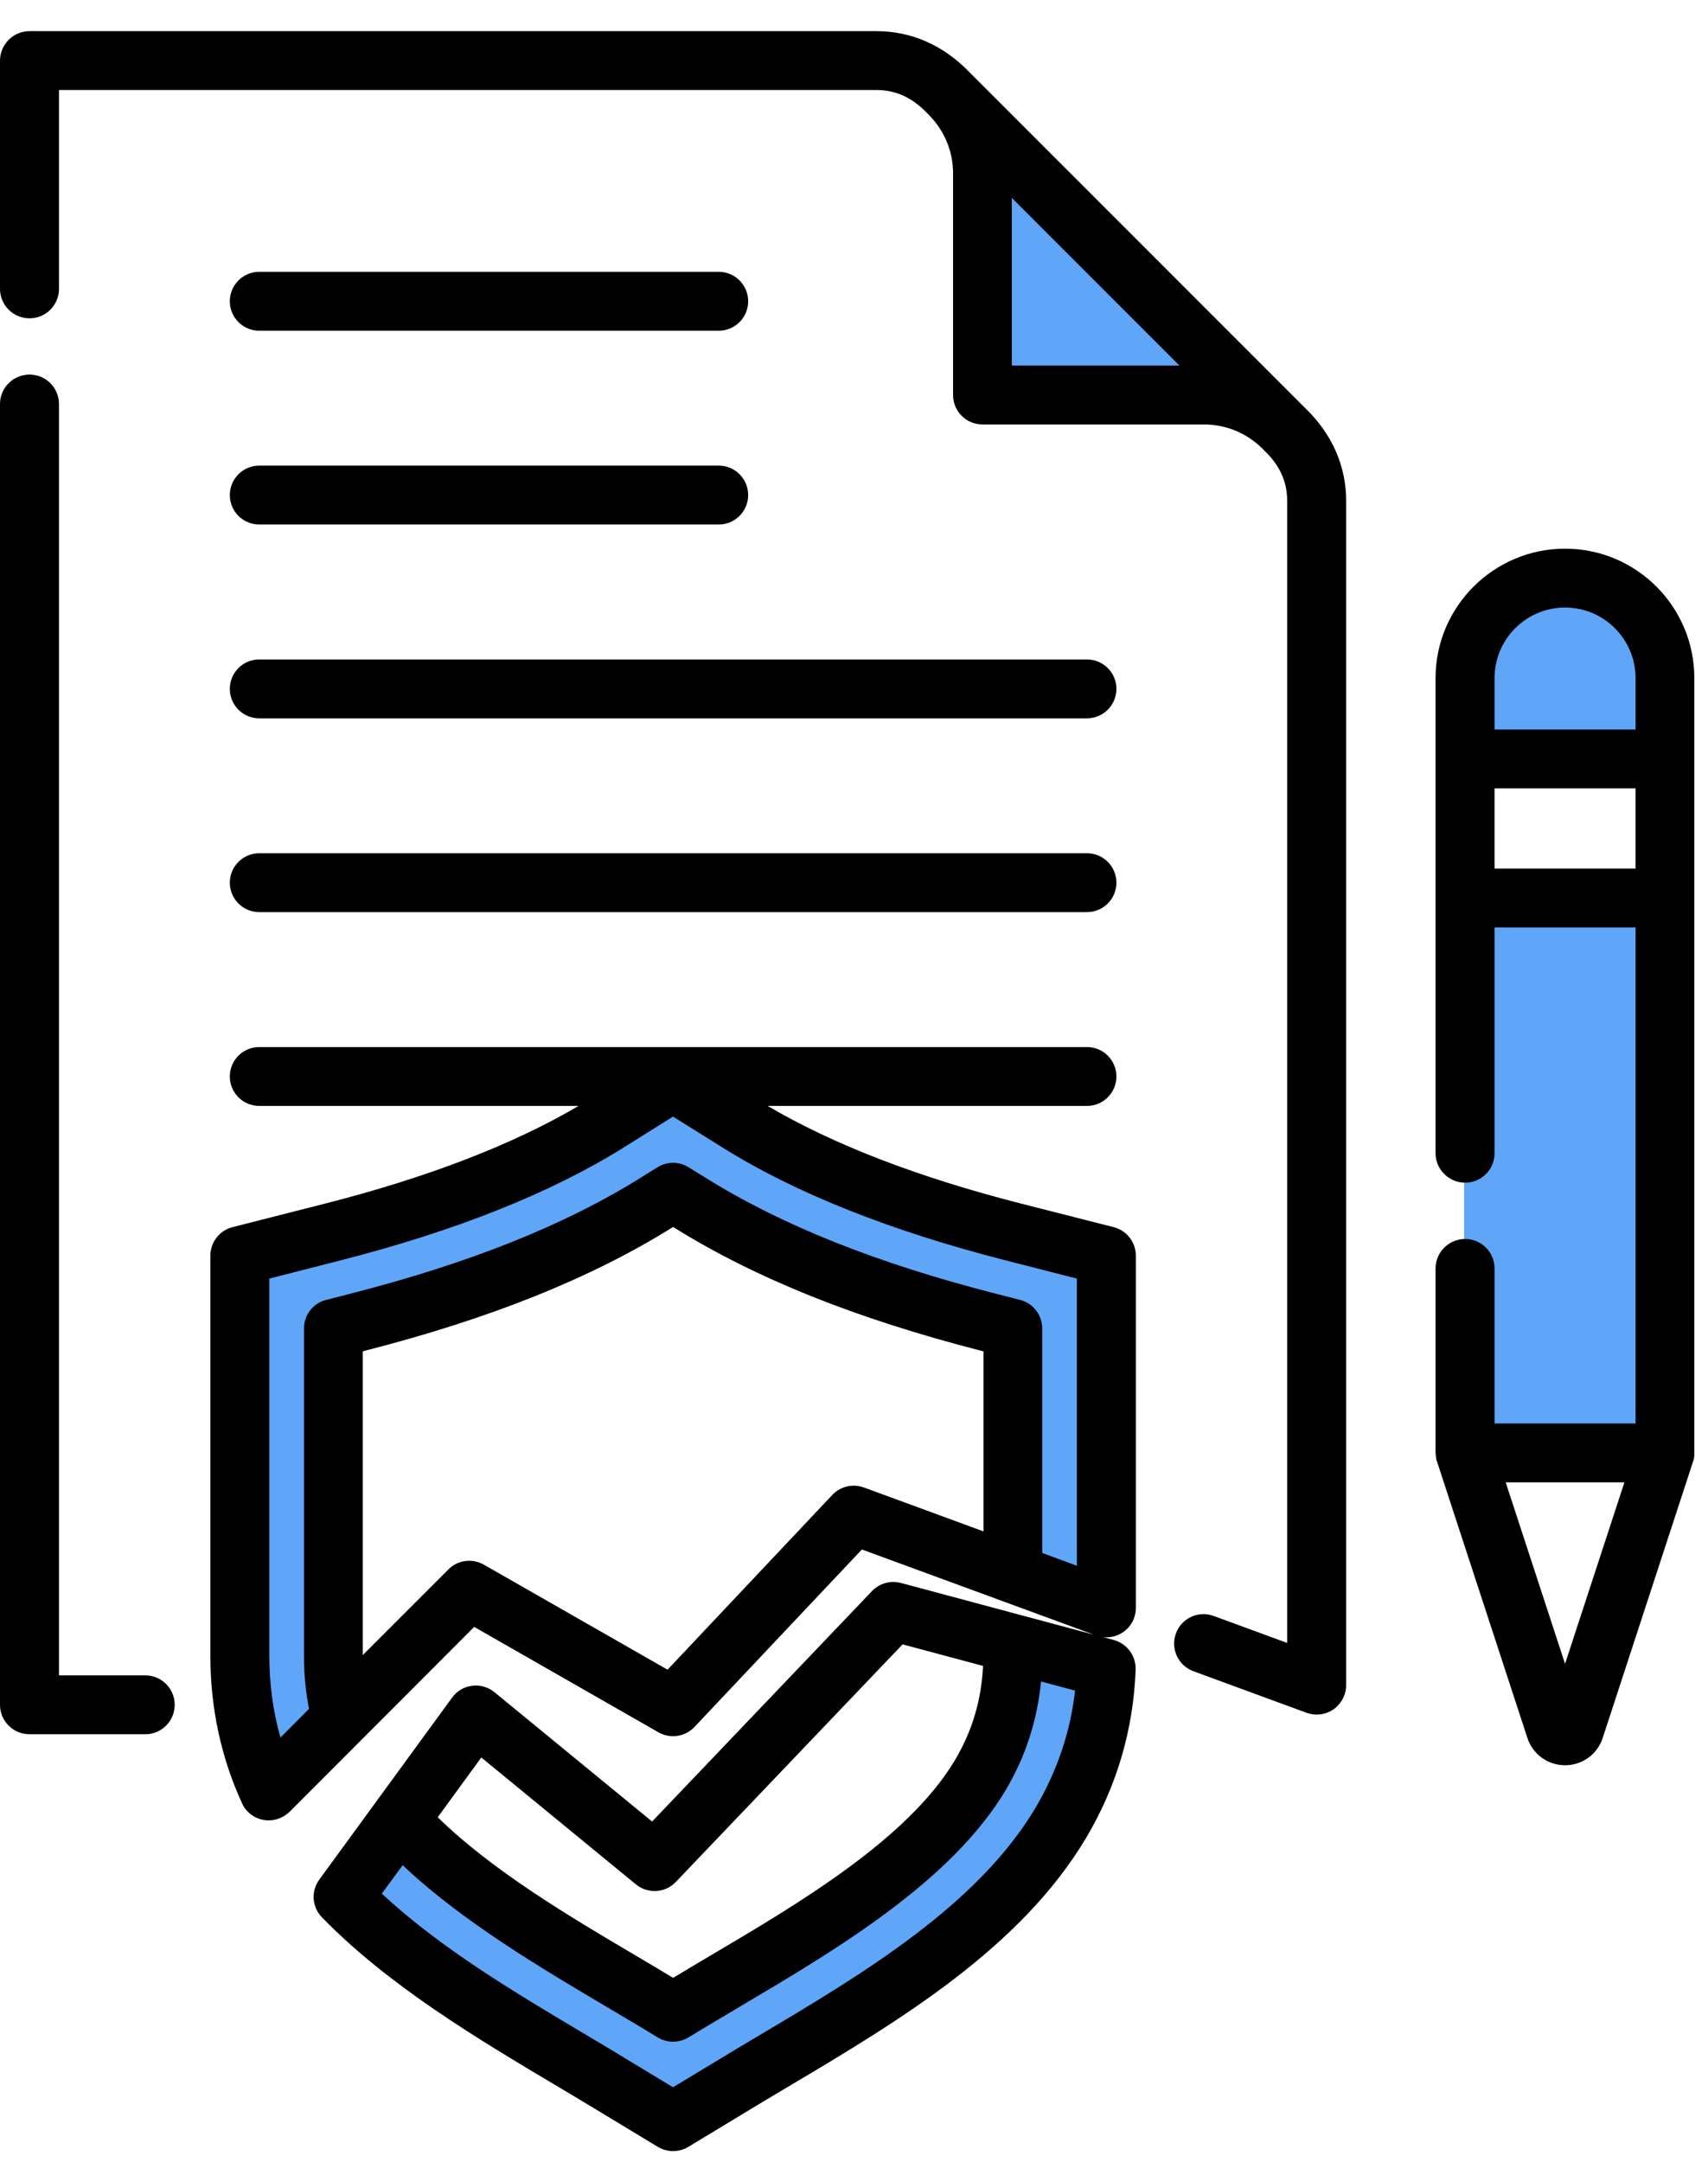 <svg width="49" height="62" viewBox="0 0 49 62" fill="none" xmlns="http://www.w3.org/2000/svg">
    <path fill-rule="evenodd" clip-rule="evenodd" d="M27.269 2.726L36.774 12.231C36.192 11.668 35.4 11.322 34.53 11.322H28.178V4.969C28.178 4.099 27.831 3.308 27.269 2.726Z" fill="#5FA5F8"/>
    <path fill-rule="evenodd" clip-rule="evenodd" d="M31.733 47.842C31.675 49.418 31.245 50.898 30.433 52.267C28.439 55.624 24.411 57.753 21.148 59.726L19.309 60.837L17.47 59.726C14.953 58.204 11.982 56.59 9.84 54.391L11.453 52.184C13.394 54.348 16.57 56.044 18.859 57.428L19.309 57.7L19.759 57.428C22.483 55.781 26.465 53.69 28.125 50.896C28.753 49.838 29.055 48.703 29.055 47.473V47.124L31.733 47.842L31.733 47.842Z" fill="#5FA5F8"/>
    <path fill-rule="evenodd" clip-rule="evenodd" d="M21.191 32.198C23.523 33.654 26.407 34.646 29.064 35.324L31.74 36.007V46.106L29.055 45.121V38.092L28.4 37.925C25.445 37.171 22.365 36.096 19.77 34.475L19.309 34.188L18.848 34.475C16.253 36.096 13.172 37.171 10.217 37.925L9.563 38.092V47.473C9.563 48.094 9.639 48.69 9.796 49.264L7.707 51.354C7.152 50.137 6.878 48.84 6.878 47.473V36.007L9.554 35.324C12.211 34.646 15.095 33.654 17.427 32.198L19.309 31.023L21.192 32.198H21.191Z" fill="#5FA5F8"/>
    <path d="M42.003 25.678H47.792V41.742H42.003V25.678Z" fill="#5FA5F8"/>
    <path fill-rule="evenodd" clip-rule="evenodd" d="M44.898 16.419C46.49 16.419 47.792 17.721 47.792 19.313V21.653H42.003V19.313C42.003 17.721 43.306 16.419 44.898 16.419Z" fill="#5FA5F8"/>
    <path fill-rule="evenodd" clip-rule="evenodd" d="M44.899 47.71L43.196 42.506H46.602L44.899 47.71H44.899ZM42.876 24.905V22.607H46.922V24.905H42.876ZM44.899 17.421C46.015 17.421 46.922 18.329 46.922 19.445V20.918H42.876V19.445C42.876 18.329 43.783 17.421 44.899 17.421ZM48.597 41.824C48.602 41.796 48.602 41.765 48.608 41.735V19.444C48.608 17.398 46.946 15.733 44.899 15.733C42.853 15.733 41.184 17.398 41.184 19.444V33.069C41.184 33.536 41.568 33.913 42.033 33.913C42.498 33.913 42.876 33.535 42.876 33.069V26.593H46.922V40.817H42.876V36.371C42.876 35.905 42.498 35.527 42.033 35.527C41.568 35.527 41.184 35.905 41.184 36.371V41.661C41.184 41.675 41.19 41.689 41.19 41.703V41.736C41.196 41.764 41.196 41.792 41.202 41.818V41.828C41.207 41.86 41.219 41.89 41.23 41.921V41.923L43.818 49.833C43.969 50.302 44.405 50.618 44.899 50.618C45.393 50.618 45.829 50.302 45.98 49.833L48.567 41.923V41.922C48.579 41.89 48.591 41.86 48.596 41.827V41.824H48.597ZM30.894 44.898L29.9 44.531V38.092C29.9 37.707 29.638 37.37 29.266 37.275L28.609 37.107C25.162 36.228 22.418 35.133 20.22 33.759L19.755 33.472C19.482 33.301 19.139 33.301 18.86 33.472L18.4 33.759C16.203 35.133 13.459 36.228 10.011 37.107L9.354 37.275C8.982 37.37 8.721 37.707 8.721 38.092V47.474C8.721 47.995 8.767 48.506 8.866 49L8.046 49.825C7.831 49.072 7.727 48.285 7.727 47.474V36.663L9.761 36.143C13.063 35.3 15.79 34.214 17.877 32.914L19.307 32.018L20.743 32.914C22.825 34.214 25.557 35.3 28.859 36.143L30.894 36.663V44.898V44.898ZM23.877 42.867C24.11 42.621 24.464 42.538 24.784 42.653L28.214 43.912V38.749L28.191 38.744C24.575 37.82 21.674 36.658 19.325 35.192L19.307 35.183L19.296 35.192C16.947 36.658 14.046 37.82 10.424 38.744L10.407 38.749V47.459L12.866 45.001C13.133 44.732 13.552 44.677 13.883 44.867L19.151 47.878L23.877 42.867L23.877 42.867ZM29.708 51.836C30.324 50.796 30.708 49.668 30.842 48.477L29.865 48.216C29.76 49.323 29.423 50.367 28.853 51.328C27.29 53.956 23.952 55.928 21.272 57.512C20.9 57.732 20.54 57.946 20.197 58.152L19.749 58.423C19.616 58.504 19.459 58.545 19.307 58.545C19.162 58.545 19.005 58.504 18.871 58.423L18.424 58.152C18.081 57.946 17.72 57.732 17.348 57.513C15.494 56.416 13.25 55.088 11.552 53.485L10.953 54.3C12.645 55.871 14.761 57.128 16.813 58.349C17.186 58.569 17.552 58.787 17.906 59.004L19.307 59.852L20.714 59.004C21.069 58.787 21.435 58.569 21.807 58.349C24.732 56.612 28.04 54.642 29.708 51.837V51.836ZM13.808 50.395L12.558 52.109C14.122 53.643 16.366 54.971 18.209 56.058C18.587 56.282 18.953 56.497 19.296 56.706L19.307 56.714L19.325 56.706C19.668 56.497 20.034 56.282 20.412 56.058C22.929 54.572 26.057 52.722 27.4 50.465C27.894 49.63 28.156 48.744 28.202 47.77L25.894 47.152L19.389 53.964C19.087 54.284 18.587 54.314 18.243 54.034L13.808 50.395L13.808 50.395ZM31.952 35.189L29.272 34.507C26.342 33.759 23.906 32.82 22.022 31.712H31.185C31.65 31.712 32.028 31.335 32.028 30.868C32.028 30.402 31.65 30.024 31.185 30.024H7.436C6.971 30.024 6.593 30.402 6.593 30.868C6.593 31.335 6.971 31.712 7.436 31.712H16.598C14.714 32.82 12.278 33.759 9.348 34.507L6.668 35.189C6.296 35.285 6.035 35.621 6.035 36.007V47.474C6.035 48.963 6.337 50.386 6.942 51.704C7.052 51.956 7.285 52.136 7.558 52.185C7.61 52.193 7.657 52.199 7.709 52.199C7.93 52.199 8.145 52.11 8.308 51.952L13.604 46.651L18.889 49.673C19.232 49.867 19.656 49.803 19.924 49.52L24.726 44.431L31.382 46.874L25.848 45.391C25.551 45.311 25.231 45.401 25.016 45.624L18.708 52.232L14.185 48.523C14.005 48.376 13.778 48.31 13.546 48.339C13.313 48.367 13.104 48.491 12.97 48.679L9.162 53.894C8.918 54.226 8.947 54.686 9.238 54.981C11.156 56.948 13.703 58.463 15.947 59.799C16.319 60.019 16.679 60.235 17.034 60.449L18.871 61.56C19.005 61.641 19.162 61.682 19.307 61.682C19.458 61.682 19.615 61.641 19.749 61.56L21.586 60.449C21.941 60.235 22.301 60.019 22.673 59.799C25.766 57.96 29.272 55.873 31.161 52.697C32.039 51.22 32.516 49.597 32.58 47.873C32.591 47.48 32.33 47.129 31.952 47.026L31.649 46.945C31.847 46.967 32.056 46.917 32.225 46.798C32.452 46.641 32.586 46.383 32.586 46.106V36.007C32.586 35.621 32.324 35.285 31.952 35.189L31.952 35.189ZM6.593 8.639C6.593 8.173 6.971 7.794 7.436 7.794H20.621C21.086 7.794 21.464 8.173 21.464 8.639C21.464 9.105 21.086 9.483 20.621 9.483H7.436C6.971 9.483 6.593 9.105 6.593 8.639ZM6.593 19.754C6.593 19.287 6.971 18.91 7.436 18.91H31.185C31.65 18.91 32.028 19.287 32.028 19.754C32.028 20.22 31.65 20.598 31.185 20.598H7.436C6.971 20.598 6.593 20.22 6.593 19.754ZM6.593 14.196C6.593 13.73 6.971 13.352 7.436 13.352H20.621C21.086 13.352 21.464 13.73 21.464 14.196C21.464 14.662 21.086 15.04 20.621 15.04H7.436C6.971 15.04 6.593 14.663 6.593 14.196ZM6.593 25.311C6.593 24.845 6.971 24.467 7.436 24.467H31.185C31.65 24.467 32.028 24.845 32.028 25.311C32.028 25.777 31.65 26.155 31.185 26.155H7.436C6.971 26.155 6.593 25.777 6.593 25.311ZM5.012 48.885C5.012 49.351 4.634 49.729 4.169 49.729H0.849C0.378 49.729 0 49.351 0 48.885V11.585C0 11.119 0.378 10.741 0.849 10.741C1.314 10.741 1.692 11.119 1.692 11.585V48.041H4.169C4.634 48.041 5.012 48.419 5.012 48.885V48.885ZM29.028 10.482V5.674L33.836 10.482H29.028ZM27.795 2.054C27.057 1.294 26.144 0.893 25.144 0.893H0.849C0.622 0.893 0.407 0.982 0.25 1.14C0.093 1.298 0 1.513 0 1.737V8.283C0 8.749 0.378 9.128 0.849 9.128C1.314 9.128 1.692 8.749 1.692 8.283V2.581H25.144C25.691 2.581 26.161 2.794 26.586 3.232C26.592 3.236 26.592 3.239 26.597 3.243L26.667 3.315C27.103 3.763 27.342 4.352 27.342 4.971V11.327C27.342 11.793 27.719 12.171 28.184 12.171H34.539C35.161 12.171 35.748 12.41 36.196 12.843L36.265 12.914C36.271 12.918 36.277 12.921 36.277 12.925C36.719 13.348 36.928 13.819 36.928 14.368V47.111L34.818 46.337C34.382 46.176 33.893 46.401 33.736 46.838C33.574 47.276 33.8 47.761 34.236 47.921L37.48 49.113C37.579 49.148 37.678 49.165 37.771 49.165C37.946 49.165 38.114 49.113 38.26 49.013C38.48 48.855 38.62 48.596 38.62 48.321V14.368C38.62 13.368 38.219 12.451 37.457 11.715L27.795 2.054Z" fill="black"/>
</svg>
